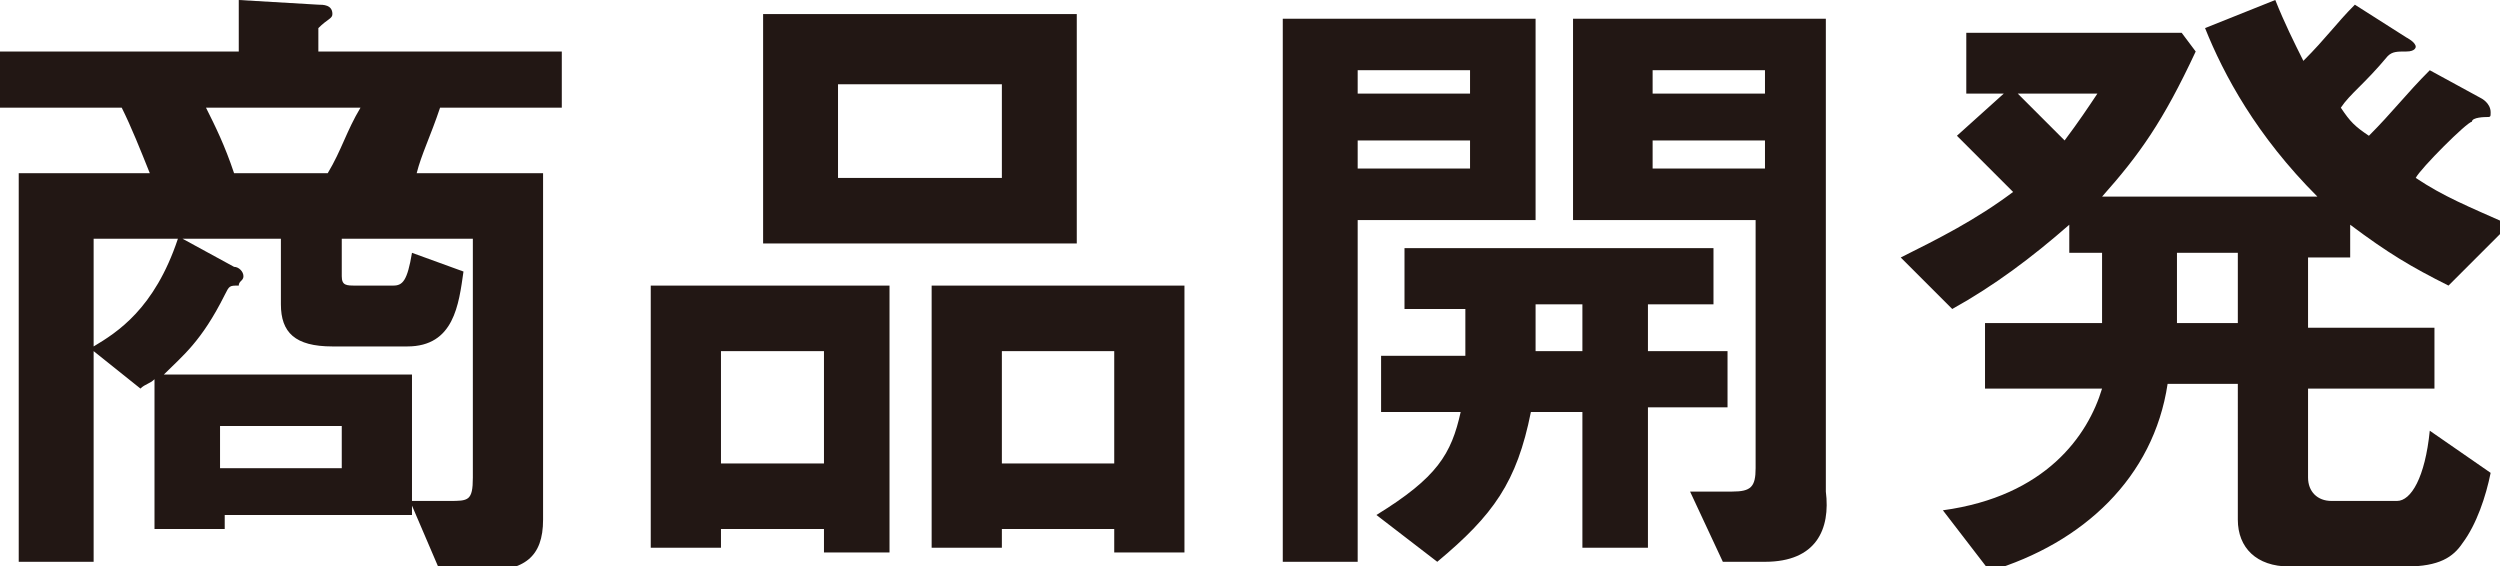 <!-- Generator: Adobe Illustrator 23.0.3, SVG Export Plug-In  -->
<svg version="1.1" xmlns="http://www.w3.org/2000/svg" xmlns:xlink="http://www.w3.org/1999/xlink" x="0px" y="0px" width="53.4px"
	 height="12.1px" viewBox="0 0 53.4 12.1" style="enable-background:new 0 0 53.4 12.1;" xml:space="preserve">
<style type="text/css">
	.st0{fill:#221714;}
</style>
<defs>
</defs>
<g>
	<g>
		<path class="st0" d="M9.4,2.3C9.2,2.9,9,3.3,8.9,3.7h2.7v7.4c0,0.8-0.4,1.1-1.3,1.1H9.4l-0.6-1.4V11h-4v0.3H3.3V8.1
			C3.2,8.2,3.1,8.2,3,8.3L2,7.5v4.5H0.4V3.7h2.8c-0.2-0.5-0.4-1-0.6-1.4H0V1.1h5.1V0l1.7,0.1c0.1,0,0.3,0,0.3,0.2
			c0,0.1-0.1,0.1-0.3,0.3v0.5H12v1.2H9.4z M2,5.1v2.3c0.5-0.3,1.3-0.8,1.8-2.3H2z M10.1,5.1H7.3v0.8c0,0.2,0.1,0.2,0.3,0.2h0.8
			c0.2,0,0.3-0.1,0.4-0.7l1.1,0.4C9.8,6.5,9.7,7.4,8.7,7.4H7.1C6.3,7.4,6,7.1,6,6.5V5.1H3.9L5,5.7c0.1,0,0.2,0.1,0.2,0.2
			c0,0.1-0.1,0.1-0.1,0.2C4.9,6.1,4.9,6.1,4.8,6.3C4.3,7.3,3.9,7.6,3.5,8h5.3v2.7c0.4,0,0.5,0,0.8,0c0.4,0,0.5,0,0.5-0.5V5.1z
			 M4.4,2.3C4.6,2.7,4.8,3.1,5,3.7h2c0.3-0.5,0.4-0.9,0.7-1.4H4.4z M7.3,9.1H4.7v0.9h2.6V9.1z"/>
		<path class="st0" d="M17.6,11.7v-0.4h-2.2v0.4h-1.5V6.1h5.1v5.7H17.6z M17.6,7.5h-2.2v2.4h2.2V7.5z M16.3,5.2V0.3H23v4.9H16.3z
			 M21.4,1.8h-3.5v2h3.5V1.8z M23.8,11.7v-0.4h-2.4v0.4h-1.5V6.1h5.4v5.7H23.8z M23.8,7.5h-2.4v2.4h2.4V7.5z"/>
		<path class="st0" d="M29,4.7v7.3h-1.6V0.4h5.4v4.3H29z M31.5,1.5H29V2h2.4V1.5z M31.5,3H29v0.6h2.4V3z M35.2,8.8v2.9h-1.4V8.8
			h-1.1c-0.3,1.5-0.8,2.2-2,3.2L29.4,11c1.3-0.8,1.6-1.3,1.8-2.2h-1.7V7.6h1.8c0-0.4,0-0.6,0-1H30V5.3h6.6v1.2h-1.4v1h1.7v1.2H35.2z
			 M33.8,6.5h-1c0,0.6,0,0.8,0,1h1V6.5z M37.7,12h-0.9l-0.7-1.5h0.9c0.4,0,0.5-0.1,0.5-0.5V4.7h-3.9V0.4h5.4v10.1
			C39.1,11.3,38.8,12,37.7,12z M37.7,1.5h-2.4V2h2.4V1.5z M37.7,3h-2.4v0.6h2.4V3z"/>
		<path class="st0" d="M52.3,6.1c-0.8-0.4-1.3-0.7-2.1-1.3v0.7h-0.9v1.5h2.7v1.3h-2.7v1.9c0,0.3,0.2,0.5,0.5,0.5h1.4
			c0.3,0,0.6-0.5,0.7-1.5l1.3,0.9c-0.1,0.5-0.3,1.1-0.6,1.5c-0.2,0.3-0.5,0.5-1.2,0.5h-2.5c-0.7,0-1.1-0.4-1.1-1V8.2h-1.5
			c-0.3,2-1.8,3.4-3.8,4l-1-1.3c2.2-0.3,3.1-1.6,3.4-2.6h-2.5V6.9h2.5V5.4h-0.7V4.8c-0.8,0.7-1.6,1.3-2.5,1.8l-1.1-1.1
			c0.8-0.4,1.6-0.8,2.4-1.4c-0.5-0.5-1-1-1.2-1.2l1-0.9h-0.8V0.7h4.6l0.3,0.4c-0.7,1.5-1.2,2.2-2,3.1h4.6c-1.3-1.3-2-2.6-2.4-3.6
			L48.6,0c0.2,0.5,0.4,0.9,0.6,1.3c0.5-0.5,0.7-0.8,1.1-1.2l1.1,0.7c0,0,0.2,0.1,0.2,0.2c0,0,0,0.1-0.2,0.1c-0.2,0-0.3,0-0.4,0.1
			c-0.5,0.6-0.8,0.8-1,1.1c0.2,0.3,0.3,0.4,0.6,0.6c0.5-0.5,0.8-0.9,1.3-1.4l1.1,0.6c0,0,0.2,0.1,0.2,0.3c0,0.1,0,0.1-0.1,0.1
			c0,0-0.3,0-0.3,0.1c-0.1,0-1.1,1-1.2,1.2c0.6,0.4,1.1,0.6,2,1L52.3,6.1z M43.1,2c0.4,0.4,0.7,0.7,1,1c0.3-0.4,0.5-0.7,0.7-1H43.1z
			 M47.8,5.4h-1.3v1.5h1.3V5.4z"/>
	</g>
</g>
</svg>
